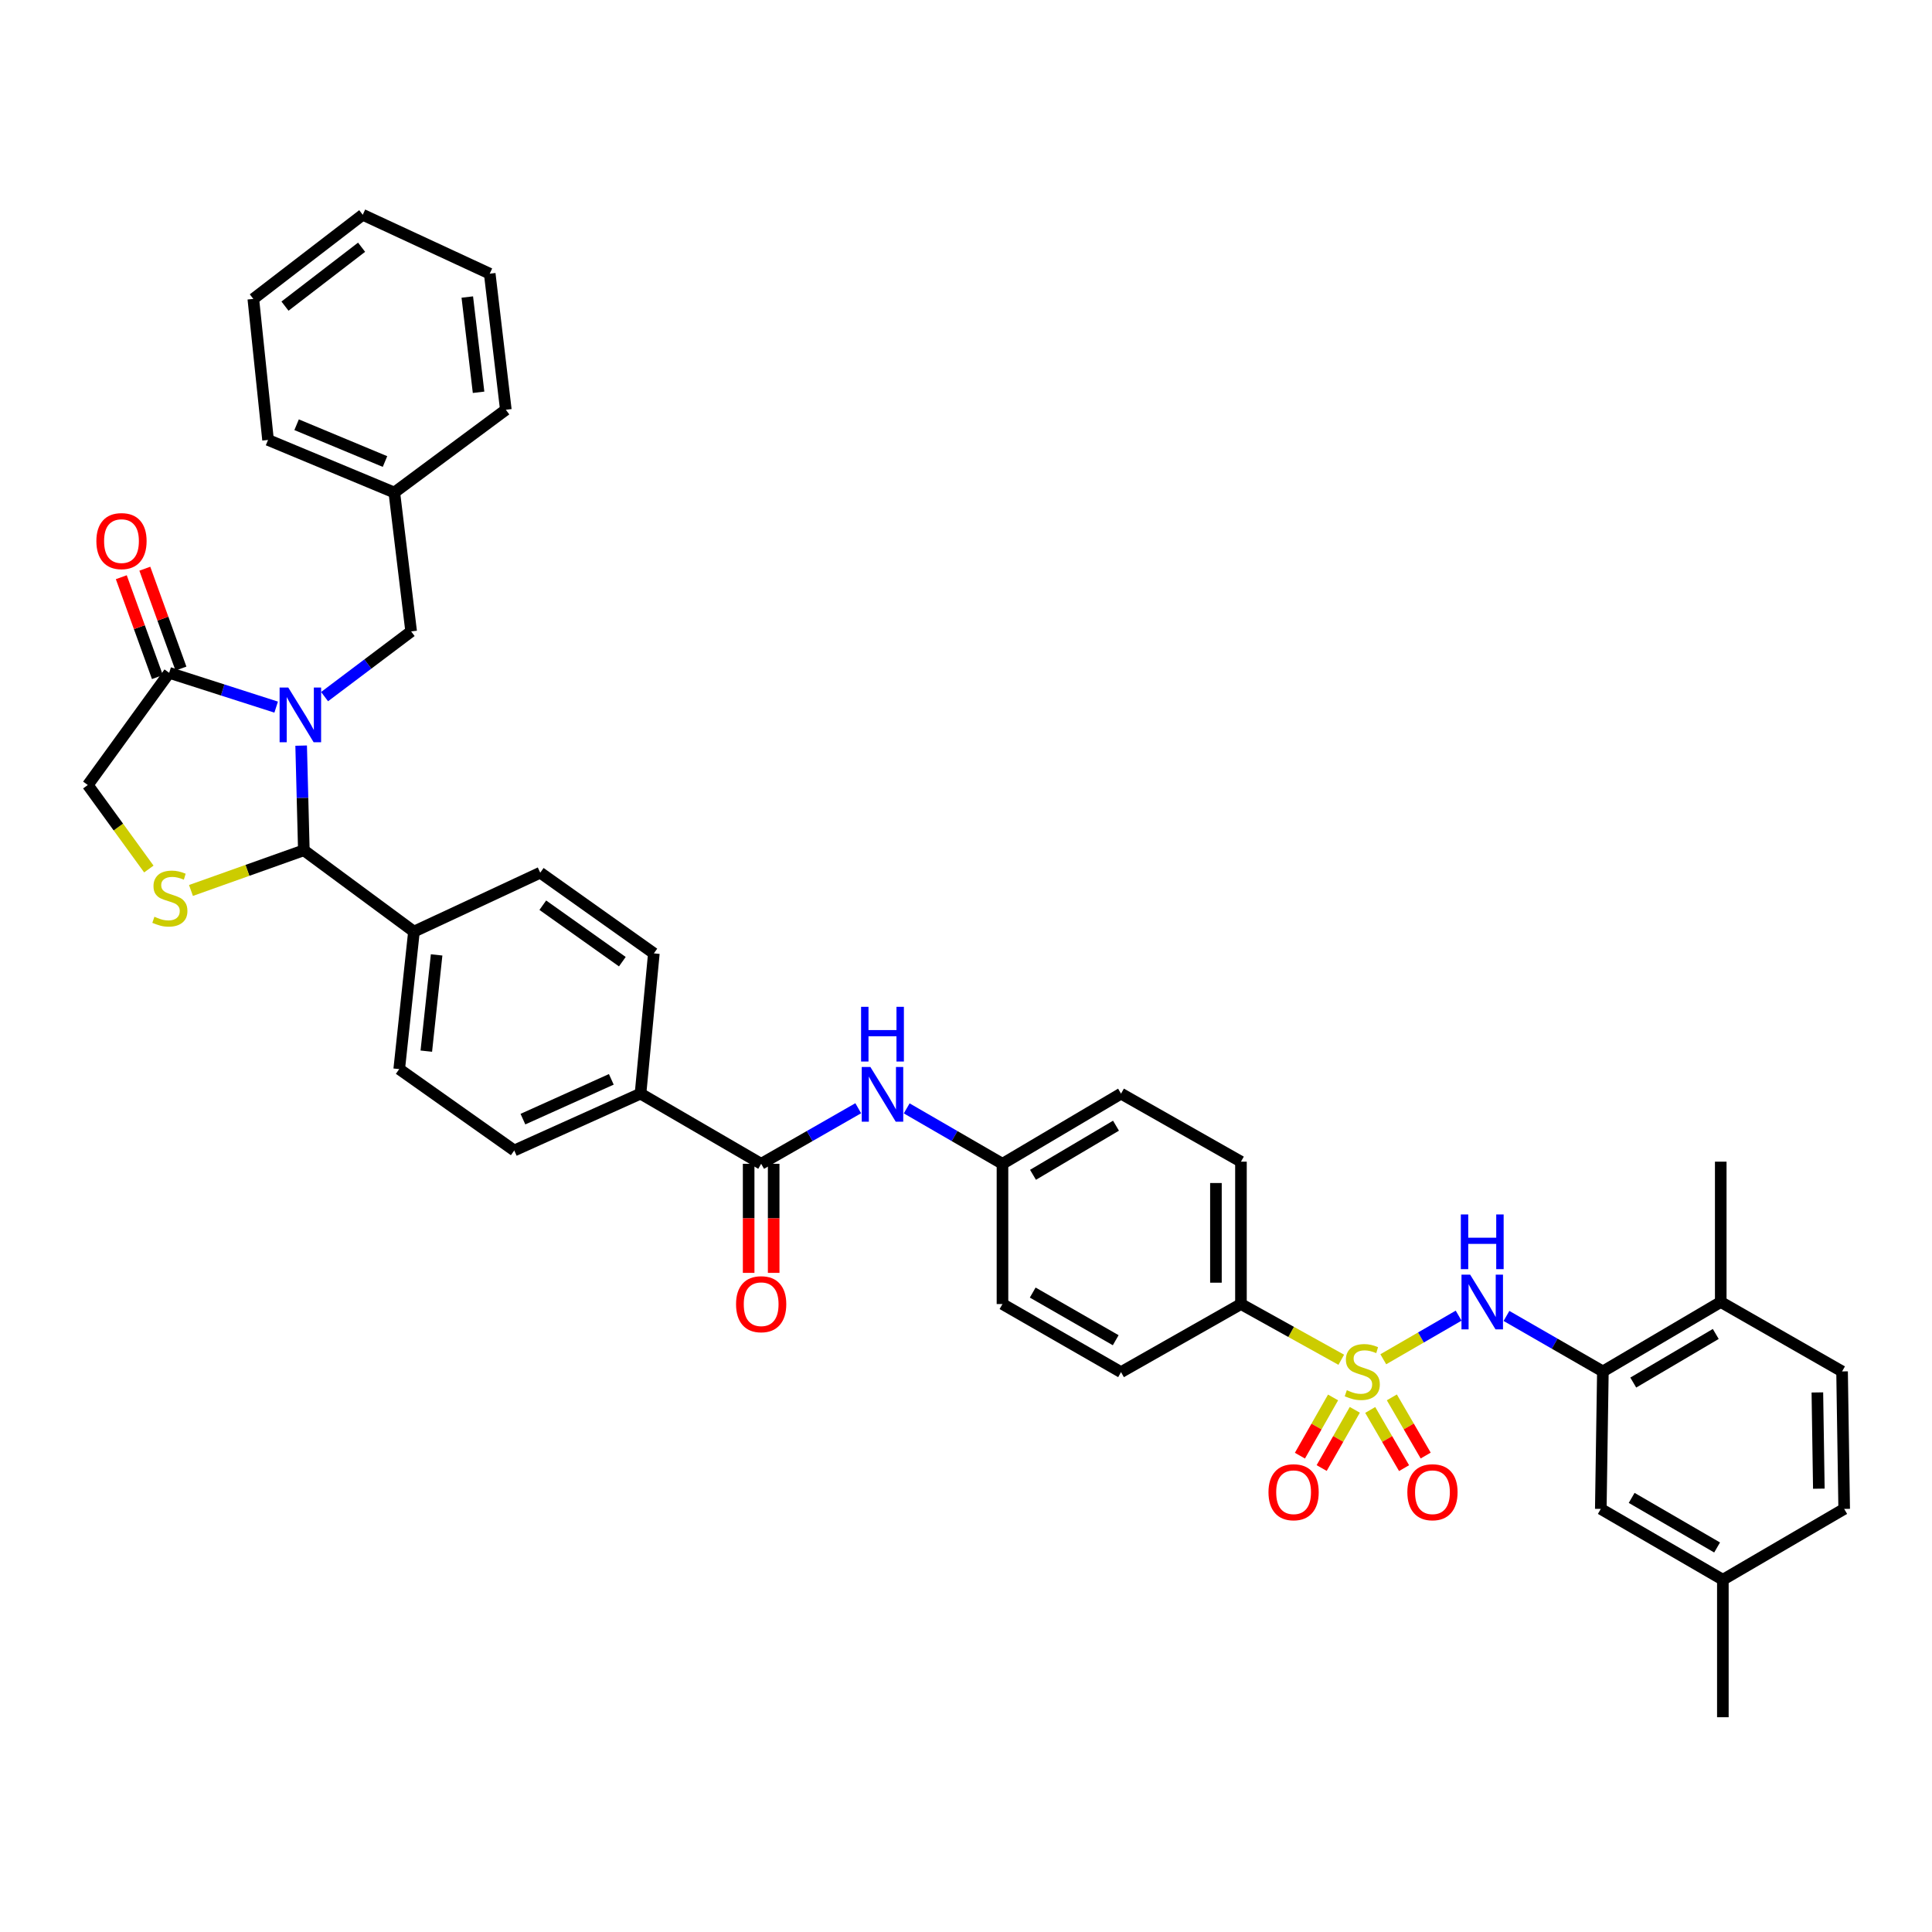 <?xml version='1.0' encoding='iso-8859-1'?>
<svg version='1.1' baseProfile='full'
              xmlns='http://www.w3.org/2000/svg'
                      xmlns:rdkit='http://www.rdkit.org/xml'
                      xmlns:xlink='http://www.w3.org/1999/xlink'
                  xml:space='preserve'
width='1000px' height='1000px' viewBox='0 0 1000 1000'>
<!-- END OF HEADER -->
<rect style='opacity:1.0;fill:#FFFFFF;stroke:none' width='1000' height='1000' x='0' y='0'> </rect>
<path class='bond-3' d='M 715.986,703.553 L 735.485,692.267' style='fill:none;fill-rule:evenodd;stroke:#CCCC00;stroke-width:6px;stroke-linecap:butt;stroke-linejoin:miter;stroke-opacity:1' />
<path class='bond-3' d='M 735.485,692.267 L 754.985,680.981' style='fill:none;fill-rule:evenodd;stroke:#0000FF;stroke-width:6px;stroke-linecap:butt;stroke-linejoin:miter;stroke-opacity:1' />
<path class='bond-7' d='M 694.237,703.807 L 668.276,689.39' style='fill:none;fill-rule:evenodd;stroke:#CCCC00;stroke-width:6px;stroke-linecap:butt;stroke-linejoin:miter;stroke-opacity:1' />
<path class='bond-7' d='M 668.276,689.39 L 642.315,674.973' style='fill:none;fill-rule:evenodd;stroke:#000000;stroke-width:6px;stroke-linecap:butt;stroke-linejoin:miter;stroke-opacity:1' />
<path class='bond-10' d='M 689.991,723.319 L 681.414,738.385' style='fill:none;fill-rule:evenodd;stroke:#CCCC00;stroke-width:6px;stroke-linecap:butt;stroke-linejoin:miter;stroke-opacity:1' />
<path class='bond-10' d='M 681.414,738.385 L 672.837,753.451' style='fill:none;fill-rule:evenodd;stroke:#FF0000;stroke-width:6px;stroke-linecap:butt;stroke-linejoin:miter;stroke-opacity:1' />
<path class='bond-10' d='M 701.246,729.727 L 692.669,744.793' style='fill:none;fill-rule:evenodd;stroke:#CCCC00;stroke-width:6px;stroke-linecap:butt;stroke-linejoin:miter;stroke-opacity:1' />
<path class='bond-10' d='M 692.669,744.793 L 684.092,759.858' style='fill:none;fill-rule:evenodd;stroke:#FF0000;stroke-width:6px;stroke-linecap:butt;stroke-linejoin:miter;stroke-opacity:1' />
<path class='bond-11' d='M 709.222,729.789 L 717.982,744.846' style='fill:none;fill-rule:evenodd;stroke:#CCCC00;stroke-width:6px;stroke-linecap:butt;stroke-linejoin:miter;stroke-opacity:1' />
<path class='bond-11' d='M 717.982,744.846 L 726.742,759.904' style='fill:none;fill-rule:evenodd;stroke:#FF0000;stroke-width:6px;stroke-linecap:butt;stroke-linejoin:miter;stroke-opacity:1' />
<path class='bond-11' d='M 720.417,723.277 L 729.176,738.334' style='fill:none;fill-rule:evenodd;stroke:#CCCC00;stroke-width:6px;stroke-linecap:butt;stroke-linejoin:miter;stroke-opacity:1' />
<path class='bond-11' d='M 729.176,738.334 L 737.936,753.392' style='fill:none;fill-rule:evenodd;stroke:#FF0000;stroke-width:6px;stroke-linecap:butt;stroke-linejoin:miter;stroke-opacity:1' />
<path class='bond-0' d='M 155.875,385.93 L 156.573,413.016' style='fill:none;fill-rule:evenodd;stroke:#0000FF;stroke-width:6px;stroke-linecap:butt;stroke-linejoin:miter;stroke-opacity:1' />
<path class='bond-0' d='M 156.573,413.016 L 157.271,440.102' style='fill:none;fill-rule:evenodd;stroke:#000000;stroke-width:6px;stroke-linecap:butt;stroke-linejoin:miter;stroke-opacity:1' />
<path class='bond-4' d='M 142.942,366.003 L 115.254,357.127' style='fill:none;fill-rule:evenodd;stroke:#0000FF;stroke-width:6px;stroke-linecap:butt;stroke-linejoin:miter;stroke-opacity:1' />
<path class='bond-4' d='M 115.254,357.127 L 87.566,348.252' style='fill:none;fill-rule:evenodd;stroke:#000000;stroke-width:6px;stroke-linecap:butt;stroke-linejoin:miter;stroke-opacity:1' />
<path class='bond-9' d='M 168,360.574 L 190.404,343.696' style='fill:none;fill-rule:evenodd;stroke:#0000FF;stroke-width:6px;stroke-linecap:butt;stroke-linejoin:miter;stroke-opacity:1' />
<path class='bond-9' d='M 190.404,343.696 L 212.808,326.819' style='fill:none;fill-rule:evenodd;stroke:#000000;stroke-width:6px;stroke-linecap:butt;stroke-linejoin:miter;stroke-opacity:1' />
<path class='bond-1' d='M 157.271,440.102 L 214.261,482.2' style='fill:none;fill-rule:evenodd;stroke:#000000;stroke-width:6px;stroke-linecap:butt;stroke-linejoin:miter;stroke-opacity:1' />
<path class='bond-2' d='M 157.271,440.102 L 128.058,450.502' style='fill:none;fill-rule:evenodd;stroke:#000000;stroke-width:6px;stroke-linecap:butt;stroke-linejoin:miter;stroke-opacity:1' />
<path class='bond-2' d='M 128.058,450.502 L 98.846,460.901' style='fill:none;fill-rule:evenodd;stroke:#CCCC00;stroke-width:6px;stroke-linecap:butt;stroke-linejoin:miter;stroke-opacity:1' />
<path class='bond-12' d='M 77.04,449.802 L 61.247,428.062' style='fill:none;fill-rule:evenodd;stroke:#CCCC00;stroke-width:6px;stroke-linecap:butt;stroke-linejoin:miter;stroke-opacity:1' />
<path class='bond-12' d='M 61.247,428.062 L 45.455,406.322' style='fill:none;fill-rule:evenodd;stroke:#000000;stroke-width:6px;stroke-linecap:butt;stroke-linejoin:miter;stroke-opacity:1' />
<path class='bond-6' d='M 779.746,681.126 L 804.697,695.486' style='fill:none;fill-rule:evenodd;stroke:#0000FF;stroke-width:6px;stroke-linecap:butt;stroke-linejoin:miter;stroke-opacity:1' />
<path class='bond-6' d='M 804.697,695.486 L 829.649,709.847' style='fill:none;fill-rule:evenodd;stroke:#000000;stroke-width:6px;stroke-linecap:butt;stroke-linejoin:miter;stroke-opacity:1' />
<path class='bond-18' d='M 93.656,346.05 L 84.31,320.205' style='fill:none;fill-rule:evenodd;stroke:#000000;stroke-width:6px;stroke-linecap:butt;stroke-linejoin:miter;stroke-opacity:1' />
<path class='bond-18' d='M 84.31,320.205 L 74.964,294.36' style='fill:none;fill-rule:evenodd;stroke:#FF0000;stroke-width:6px;stroke-linecap:butt;stroke-linejoin:miter;stroke-opacity:1' />
<path class='bond-18' d='M 81.477,350.454 L 72.131,324.609' style='fill:none;fill-rule:evenodd;stroke:#000000;stroke-width:6px;stroke-linecap:butt;stroke-linejoin:miter;stroke-opacity:1' />
<path class='bond-18' d='M 72.131,324.609 L 62.785,298.764' style='fill:none;fill-rule:evenodd;stroke:#FF0000;stroke-width:6px;stroke-linecap:butt;stroke-linejoin:miter;stroke-opacity:1' />
<path class='bond-42' d='M 87.566,348.252 L 45.455,406.322' style='fill:none;fill-rule:evenodd;stroke:#000000;stroke-width:6px;stroke-linecap:butt;stroke-linejoin:miter;stroke-opacity:1' />
<path class='bond-5' d='M 393.976,602.384 L 419.1,588.002' style='fill:none;fill-rule:evenodd;stroke:#000000;stroke-width:6px;stroke-linecap:butt;stroke-linejoin:miter;stroke-opacity:1' />
<path class='bond-5' d='M 419.1,588.002 L 444.224,573.621' style='fill:none;fill-rule:evenodd;stroke:#0000FF;stroke-width:6px;stroke-linecap:butt;stroke-linejoin:miter;stroke-opacity:1' />
<path class='bond-14' d='M 393.976,602.384 L 331.531,566.064' style='fill:none;fill-rule:evenodd;stroke:#000000;stroke-width:6px;stroke-linecap:butt;stroke-linejoin:miter;stroke-opacity:1' />
<path class='bond-17' d='M 387.5,602.384 L 387.5,630.611' style='fill:none;fill-rule:evenodd;stroke:#000000;stroke-width:6px;stroke-linecap:butt;stroke-linejoin:miter;stroke-opacity:1' />
<path class='bond-17' d='M 387.5,630.611 L 387.5,658.838' style='fill:none;fill-rule:evenodd;stroke:#FF0000;stroke-width:6px;stroke-linecap:butt;stroke-linejoin:miter;stroke-opacity:1' />
<path class='bond-17' d='M 400.451,602.384 L 400.451,630.611' style='fill:none;fill-rule:evenodd;stroke:#000000;stroke-width:6px;stroke-linecap:butt;stroke-linejoin:miter;stroke-opacity:1' />
<path class='bond-17' d='M 400.451,630.611 L 400.451,658.838' style='fill:none;fill-rule:evenodd;stroke:#FF0000;stroke-width:6px;stroke-linecap:butt;stroke-linejoin:miter;stroke-opacity:1' />
<path class='bond-15' d='M 829.649,709.847 L 890.655,673.908' style='fill:none;fill-rule:evenodd;stroke:#000000;stroke-width:6px;stroke-linecap:butt;stroke-linejoin:miter;stroke-opacity:1' />
<path class='bond-15' d='M 845.373,715.614 L 888.077,690.457' style='fill:none;fill-rule:evenodd;stroke:#000000;stroke-width:6px;stroke-linecap:butt;stroke-linejoin:miter;stroke-opacity:1' />
<path class='bond-16' d='M 829.649,709.847 L 828.57,781.011' style='fill:none;fill-rule:evenodd;stroke:#000000;stroke-width:6px;stroke-linecap:butt;stroke-linejoin:miter;stroke-opacity:1' />
<path class='bond-23' d='M 642.315,674.973 L 642.315,601.276' style='fill:none;fill-rule:evenodd;stroke:#000000;stroke-width:6px;stroke-linecap:butt;stroke-linejoin:miter;stroke-opacity:1' />
<path class='bond-23' d='M 629.364,663.918 L 629.364,612.33' style='fill:none;fill-rule:evenodd;stroke:#000000;stroke-width:6px;stroke-linecap:butt;stroke-linejoin:miter;stroke-opacity:1' />
<path class='bond-24' d='M 642.315,674.973 L 580.245,710.214' style='fill:none;fill-rule:evenodd;stroke:#000000;stroke-width:6px;stroke-linecap:butt;stroke-linejoin:miter;stroke-opacity:1' />
<path class='bond-8' d='M 469.307,573.692 L 494.093,588.038' style='fill:none;fill-rule:evenodd;stroke:#0000FF;stroke-width:6px;stroke-linecap:butt;stroke-linejoin:miter;stroke-opacity:1' />
<path class='bond-8' d='M 494.093,588.038 L 518.879,602.384' style='fill:none;fill-rule:evenodd;stroke:#000000;stroke-width:6px;stroke-linecap:butt;stroke-linejoin:miter;stroke-opacity:1' />
<path class='bond-28' d='M 212.808,326.819 L 204.102,254.927' style='fill:none;fill-rule:evenodd;stroke:#000000;stroke-width:6px;stroke-linecap:butt;stroke-linejoin:miter;stroke-opacity:1' />
<path class='bond-13' d='M 214.261,482.2 L 206.635,553.365' style='fill:none;fill-rule:evenodd;stroke:#000000;stroke-width:6px;stroke-linecap:butt;stroke-linejoin:miter;stroke-opacity:1' />
<path class='bond-13' d='M 225.995,494.255 L 220.656,544.07' style='fill:none;fill-rule:evenodd;stroke:#000000;stroke-width:6px;stroke-linecap:butt;stroke-linejoin:miter;stroke-opacity:1' />
<path class='bond-41' d='M 214.261,482.2 L 279.627,451.708' style='fill:none;fill-rule:evenodd;stroke:#000000;stroke-width:6px;stroke-linecap:butt;stroke-linejoin:miter;stroke-opacity:1' />
<path class='bond-21' d='M 331.531,566.064 L 338.438,493.467' style='fill:none;fill-rule:evenodd;stroke:#000000;stroke-width:6px;stroke-linecap:butt;stroke-linejoin:miter;stroke-opacity:1' />
<path class='bond-22' d='M 331.531,566.064 L 266.18,595.484' style='fill:none;fill-rule:evenodd;stroke:#000000;stroke-width:6px;stroke-linecap:butt;stroke-linejoin:miter;stroke-opacity:1' />
<path class='bond-22' d='M 316.412,558.667 L 270.666,579.261' style='fill:none;fill-rule:evenodd;stroke:#000000;stroke-width:6px;stroke-linecap:butt;stroke-linejoin:miter;stroke-opacity:1' />
<path class='bond-26' d='M 890.655,673.908 L 953.452,709.847' style='fill:none;fill-rule:evenodd;stroke:#000000;stroke-width:6px;stroke-linecap:butt;stroke-linejoin:miter;stroke-opacity:1' />
<path class='bond-32' d='M 890.655,673.908 L 890.655,601.276' style='fill:none;fill-rule:evenodd;stroke:#000000;stroke-width:6px;stroke-linecap:butt;stroke-linejoin:miter;stroke-opacity:1' />
<path class='bond-27' d='M 828.57,781.011 L 891.748,817.67' style='fill:none;fill-rule:evenodd;stroke:#000000;stroke-width:6px;stroke-linecap:butt;stroke-linejoin:miter;stroke-opacity:1' />
<path class='bond-27' d='M 844.546,775.308 L 888.771,800.969' style='fill:none;fill-rule:evenodd;stroke:#000000;stroke-width:6px;stroke-linecap:butt;stroke-linejoin:miter;stroke-opacity:1' />
<path class='bond-19' d='M 279.627,451.708 L 338.438,493.467' style='fill:none;fill-rule:evenodd;stroke:#000000;stroke-width:6px;stroke-linecap:butt;stroke-linejoin:miter;stroke-opacity:1' />
<path class='bond-19' d='M 280.951,468.531 L 322.119,497.763' style='fill:none;fill-rule:evenodd;stroke:#000000;stroke-width:6px;stroke-linecap:butt;stroke-linejoin:miter;stroke-opacity:1' />
<path class='bond-20' d='M 206.635,553.365 L 266.18,595.484' style='fill:none;fill-rule:evenodd;stroke:#000000;stroke-width:6px;stroke-linecap:butt;stroke-linejoin:miter;stroke-opacity:1' />
<path class='bond-30' d='M 642.315,601.276 L 580.245,566.064' style='fill:none;fill-rule:evenodd;stroke:#000000;stroke-width:6px;stroke-linecap:butt;stroke-linejoin:miter;stroke-opacity:1' />
<path class='bond-29' d='M 580.245,710.214 L 518.879,674.973' style='fill:none;fill-rule:evenodd;stroke:#000000;stroke-width:6px;stroke-linecap:butt;stroke-linejoin:miter;stroke-opacity:1' />
<path class='bond-29' d='M 577.489,693.697 L 534.534,669.028' style='fill:none;fill-rule:evenodd;stroke:#000000;stroke-width:6px;stroke-linecap:butt;stroke-linejoin:miter;stroke-opacity:1' />
<path class='bond-25' d='M 518.879,602.384 L 518.879,674.973' style='fill:none;fill-rule:evenodd;stroke:#000000;stroke-width:6px;stroke-linecap:butt;stroke-linejoin:miter;stroke-opacity:1' />
<path class='bond-39' d='M 518.879,602.384 L 580.245,566.064' style='fill:none;fill-rule:evenodd;stroke:#000000;stroke-width:6px;stroke-linecap:butt;stroke-linejoin:miter;stroke-opacity:1' />
<path class='bond-39' d='M 534.681,608.081 L 577.636,582.657' style='fill:none;fill-rule:evenodd;stroke:#000000;stroke-width:6px;stroke-linecap:butt;stroke-linejoin:miter;stroke-opacity:1' />
<path class='bond-40' d='M 953.452,709.847 L 954.545,781.011' style='fill:none;fill-rule:evenodd;stroke:#000000;stroke-width:6px;stroke-linecap:butt;stroke-linejoin:miter;stroke-opacity:1' />
<path class='bond-40' d='M 940.667,720.72 L 941.432,770.536' style='fill:none;fill-rule:evenodd;stroke:#000000;stroke-width:6px;stroke-linecap:butt;stroke-linejoin:miter;stroke-opacity:1' />
<path class='bond-31' d='M 891.748,817.67 L 954.545,781.011' style='fill:none;fill-rule:evenodd;stroke:#000000;stroke-width:6px;stroke-linecap:butt;stroke-linejoin:miter;stroke-opacity:1' />
<path class='bond-33' d='M 891.748,817.67 L 891.748,888.834' style='fill:none;fill-rule:evenodd;stroke:#000000;stroke-width:6px;stroke-linecap:butt;stroke-linejoin:miter;stroke-opacity:1' />
<path class='bond-34' d='M 204.102,254.927 L 138.737,227.709' style='fill:none;fill-rule:evenodd;stroke:#000000;stroke-width:6px;stroke-linecap:butt;stroke-linejoin:miter;stroke-opacity:1' />
<path class='bond-34' d='M 199.276,238.889 L 153.52,219.836' style='fill:none;fill-rule:evenodd;stroke:#000000;stroke-width:6px;stroke-linecap:butt;stroke-linejoin:miter;stroke-opacity:1' />
<path class='bond-35' d='M 204.102,254.927 L 261.82,212.089' style='fill:none;fill-rule:evenodd;stroke:#000000;stroke-width:6px;stroke-linecap:butt;stroke-linejoin:miter;stroke-opacity:1' />
<path class='bond-37' d='M 138.737,227.709 L 131.117,154.716' style='fill:none;fill-rule:evenodd;stroke:#000000;stroke-width:6px;stroke-linecap:butt;stroke-linejoin:miter;stroke-opacity:1' />
<path class='bond-36' d='M 261.82,212.089 L 253.481,141.658' style='fill:none;fill-rule:evenodd;stroke:#000000;stroke-width:6px;stroke-linecap:butt;stroke-linejoin:miter;stroke-opacity:1' />
<path class='bond-36' d='M 247.708,203.047 L 241.871,153.745' style='fill:none;fill-rule:evenodd;stroke:#000000;stroke-width:6px;stroke-linecap:butt;stroke-linejoin:miter;stroke-opacity:1' />
<path class='bond-38' d='M 253.481,141.658 L 187.755,111.166' style='fill:none;fill-rule:evenodd;stroke:#000000;stroke-width:6px;stroke-linecap:butt;stroke-linejoin:miter;stroke-opacity:1' />
<path class='bond-43' d='M 131.117,154.716 L 187.755,111.166' style='fill:none;fill-rule:evenodd;stroke:#000000;stroke-width:6px;stroke-linecap:butt;stroke-linejoin:miter;stroke-opacity:1' />
<path class='bond-43' d='M 147.507,158.45 L 187.154,127.965' style='fill:none;fill-rule:evenodd;stroke:#000000;stroke-width:6px;stroke-linecap:butt;stroke-linejoin:miter;stroke-opacity:1' />
<path  class='atom-0' d='M 697.112 719.567
Q 697.432 719.687, 698.752 720.247
Q 700.072 720.807, 701.512 721.167
Q 702.992 721.487, 704.432 721.487
Q 707.112 721.487, 708.672 720.207
Q 710.232 718.887, 710.232 716.607
Q 710.232 715.047, 709.432 714.087
Q 708.672 713.127, 707.472 712.607
Q 706.272 712.087, 704.272 711.487
Q 701.752 710.727, 700.232 710.007
Q 698.752 709.287, 697.672 707.767
Q 696.632 706.247, 696.632 703.687
Q 696.632 700.127, 699.032 697.927
Q 701.472 695.727, 706.272 695.727
Q 709.552 695.727, 713.272 697.287
L 712.352 700.367
Q 708.952 698.967, 706.392 698.967
Q 703.632 698.967, 702.112 700.127
Q 700.592 701.247, 700.632 703.207
Q 700.632 704.727, 701.392 705.647
Q 702.192 706.567, 703.312 707.087
Q 704.472 707.607, 706.392 708.207
Q 708.952 709.007, 710.472 709.807
Q 711.992 710.607, 713.072 712.247
Q 714.192 713.847, 714.192 716.607
Q 714.192 720.527, 711.552 722.647
Q 708.952 724.727, 704.592 724.727
Q 702.072 724.727, 700.152 724.167
Q 698.272 723.647, 696.032 722.727
L 697.112 719.567
' fill='#CCCC00'/>
<path  class='atom-1' d='M 149.205 355.857
L 158.485 370.857
Q 159.405 372.337, 160.885 375.017
Q 162.365 377.697, 162.445 377.857
L 162.445 355.857
L 166.205 355.857
L 166.205 384.177
L 162.325 384.177
L 152.365 367.777
Q 151.205 365.857, 149.965 363.657
Q 148.765 361.457, 148.405 360.777
L 148.405 384.177
L 144.725 384.177
L 144.725 355.857
L 149.205 355.857
' fill='#0000FF'/>
<path  class='atom-3' d='M 79.926 474.508
Q 80.246 474.628, 81.566 475.188
Q 82.886 475.748, 84.326 476.108
Q 85.806 476.428, 87.246 476.428
Q 89.926 476.428, 91.486 475.148
Q 93.046 473.828, 93.046 471.548
Q 93.046 469.988, 92.246 469.028
Q 91.486 468.068, 90.286 467.548
Q 89.086 467.028, 87.086 466.428
Q 84.566 465.668, 83.046 464.948
Q 81.566 464.228, 80.486 462.708
Q 79.446 461.188, 79.446 458.628
Q 79.446 455.068, 81.846 452.868
Q 84.286 450.668, 89.086 450.668
Q 92.366 450.668, 96.086 452.228
L 95.166 455.308
Q 91.766 453.908, 89.206 453.908
Q 86.446 453.908, 84.926 455.068
Q 83.406 456.188, 83.446 458.148
Q 83.446 459.668, 84.206 460.588
Q 85.006 461.508, 86.126 462.028
Q 87.286 462.548, 89.206 463.148
Q 91.766 463.948, 93.286 464.748
Q 94.806 465.548, 95.886 467.188
Q 97.006 468.788, 97.006 471.548
Q 97.006 475.468, 94.366 477.588
Q 91.766 479.668, 87.406 479.668
Q 84.886 479.668, 82.966 479.108
Q 81.086 478.588, 78.846 477.668
L 79.926 474.508
' fill='#CCCC00'/>
<path  class='atom-4' d='M 760.944 659.748
L 770.224 674.748
Q 771.144 676.228, 772.624 678.908
Q 774.104 681.588, 774.184 681.748
L 774.184 659.748
L 777.944 659.748
L 777.944 688.068
L 774.064 688.068
L 764.104 671.668
Q 762.944 669.748, 761.704 667.548
Q 760.504 665.348, 760.144 664.668
L 760.144 688.068
L 756.464 688.068
L 756.464 659.748
L 760.944 659.748
' fill='#0000FF'/>
<path  class='atom-4' d='M 756.124 628.596
L 759.964 628.596
L 759.964 640.636
L 774.444 640.636
L 774.444 628.596
L 778.284 628.596
L 778.284 656.916
L 774.444 656.916
L 774.444 643.836
L 759.964 643.836
L 759.964 656.916
L 756.124 656.916
L 756.124 628.596
' fill='#0000FF'/>
<path  class='atom-9' d='M 450.513 552.278
L 459.793 567.278
Q 460.713 568.758, 462.193 571.438
Q 463.673 574.118, 463.753 574.278
L 463.753 552.278
L 467.513 552.278
L 467.513 580.598
L 463.633 580.598
L 453.673 564.198
Q 452.513 562.278, 451.273 560.078
Q 450.073 557.878, 449.713 557.198
L 449.713 580.598
L 446.033 580.598
L 446.033 552.278
L 450.513 552.278
' fill='#0000FF'/>
<path  class='atom-9' d='M 445.693 521.126
L 449.533 521.126
L 449.533 533.166
L 464.013 533.166
L 464.013 521.126
L 467.853 521.126
L 467.853 549.446
L 464.013 549.446
L 464.013 536.366
L 449.533 536.366
L 449.533 549.446
L 445.693 549.446
L 445.693 521.126
' fill='#0000FF'/>
<path  class='atom-11' d='M 656.562 772.371
Q 656.562 765.571, 659.922 761.771
Q 663.282 757.971, 669.562 757.971
Q 675.842 757.971, 679.202 761.771
Q 682.562 765.571, 682.562 772.371
Q 682.562 779.251, 679.162 783.171
Q 675.762 787.051, 669.562 787.051
Q 663.322 787.051, 659.922 783.171
Q 656.562 779.291, 656.562 772.371
M 669.562 783.851
Q 673.882 783.851, 676.202 780.971
Q 678.562 778.051, 678.562 772.371
Q 678.562 766.811, 676.202 764.011
Q 673.882 761.171, 669.562 761.171
Q 665.242 761.171, 662.882 763.971
Q 660.562 766.771, 660.562 772.371
Q 660.562 778.091, 662.882 780.971
Q 665.242 783.851, 669.562 783.851
' fill='#FF0000'/>
<path  class='atom-12' d='M 728.439 772.371
Q 728.439 765.571, 731.799 761.771
Q 735.159 757.971, 741.439 757.971
Q 747.719 757.971, 751.079 761.771
Q 754.439 765.571, 754.439 772.371
Q 754.439 779.251, 751.039 783.171
Q 747.639 787.051, 741.439 787.051
Q 735.199 787.051, 731.799 783.171
Q 728.439 779.291, 728.439 772.371
M 741.439 783.851
Q 745.759 783.851, 748.079 780.971
Q 750.439 778.051, 750.439 772.371
Q 750.439 766.811, 748.079 764.011
Q 745.759 761.171, 741.439 761.171
Q 737.119 761.171, 734.759 763.971
Q 732.439 766.771, 732.439 772.371
Q 732.439 778.091, 734.759 780.971
Q 737.119 783.851, 741.439 783.851
' fill='#FF0000'/>
<path  class='atom-18' d='M 380.976 675.053
Q 380.976 668.253, 384.336 664.453
Q 387.696 660.653, 393.976 660.653
Q 400.256 660.653, 403.616 664.453
Q 406.976 668.253, 406.976 675.053
Q 406.976 681.933, 403.576 685.853
Q 400.176 689.733, 393.976 689.733
Q 387.736 689.733, 384.336 685.853
Q 380.976 681.973, 380.976 675.053
M 393.976 686.533
Q 398.296 686.533, 400.616 683.653
Q 402.976 680.733, 402.976 675.053
Q 402.976 669.493, 400.616 666.693
Q 398.296 663.853, 393.976 663.853
Q 389.656 663.853, 387.296 666.653
Q 384.976 669.453, 384.976 675.053
Q 384.976 680.773, 387.296 683.653
Q 389.656 686.533, 393.976 686.533
' fill='#FF0000'/>
<path  class='atom-19' d='M 49.881 280.067
Q 49.881 273.267, 53.241 269.467
Q 56.601 265.667, 62.881 265.667
Q 69.161 265.667, 72.521 269.467
Q 75.881 273.267, 75.881 280.067
Q 75.881 286.947, 72.481 290.867
Q 69.081 294.747, 62.881 294.747
Q 56.641 294.747, 53.241 290.867
Q 49.881 286.987, 49.881 280.067
M 62.881 291.547
Q 67.201 291.547, 69.521 288.667
Q 71.881 285.747, 71.881 280.067
Q 71.881 274.507, 69.521 271.707
Q 67.201 268.867, 62.881 268.867
Q 58.561 268.867, 56.201 271.667
Q 53.881 274.467, 53.881 280.067
Q 53.881 285.787, 56.201 288.667
Q 58.561 291.547, 62.881 291.547
' fill='#FF0000'/>
</svg>
